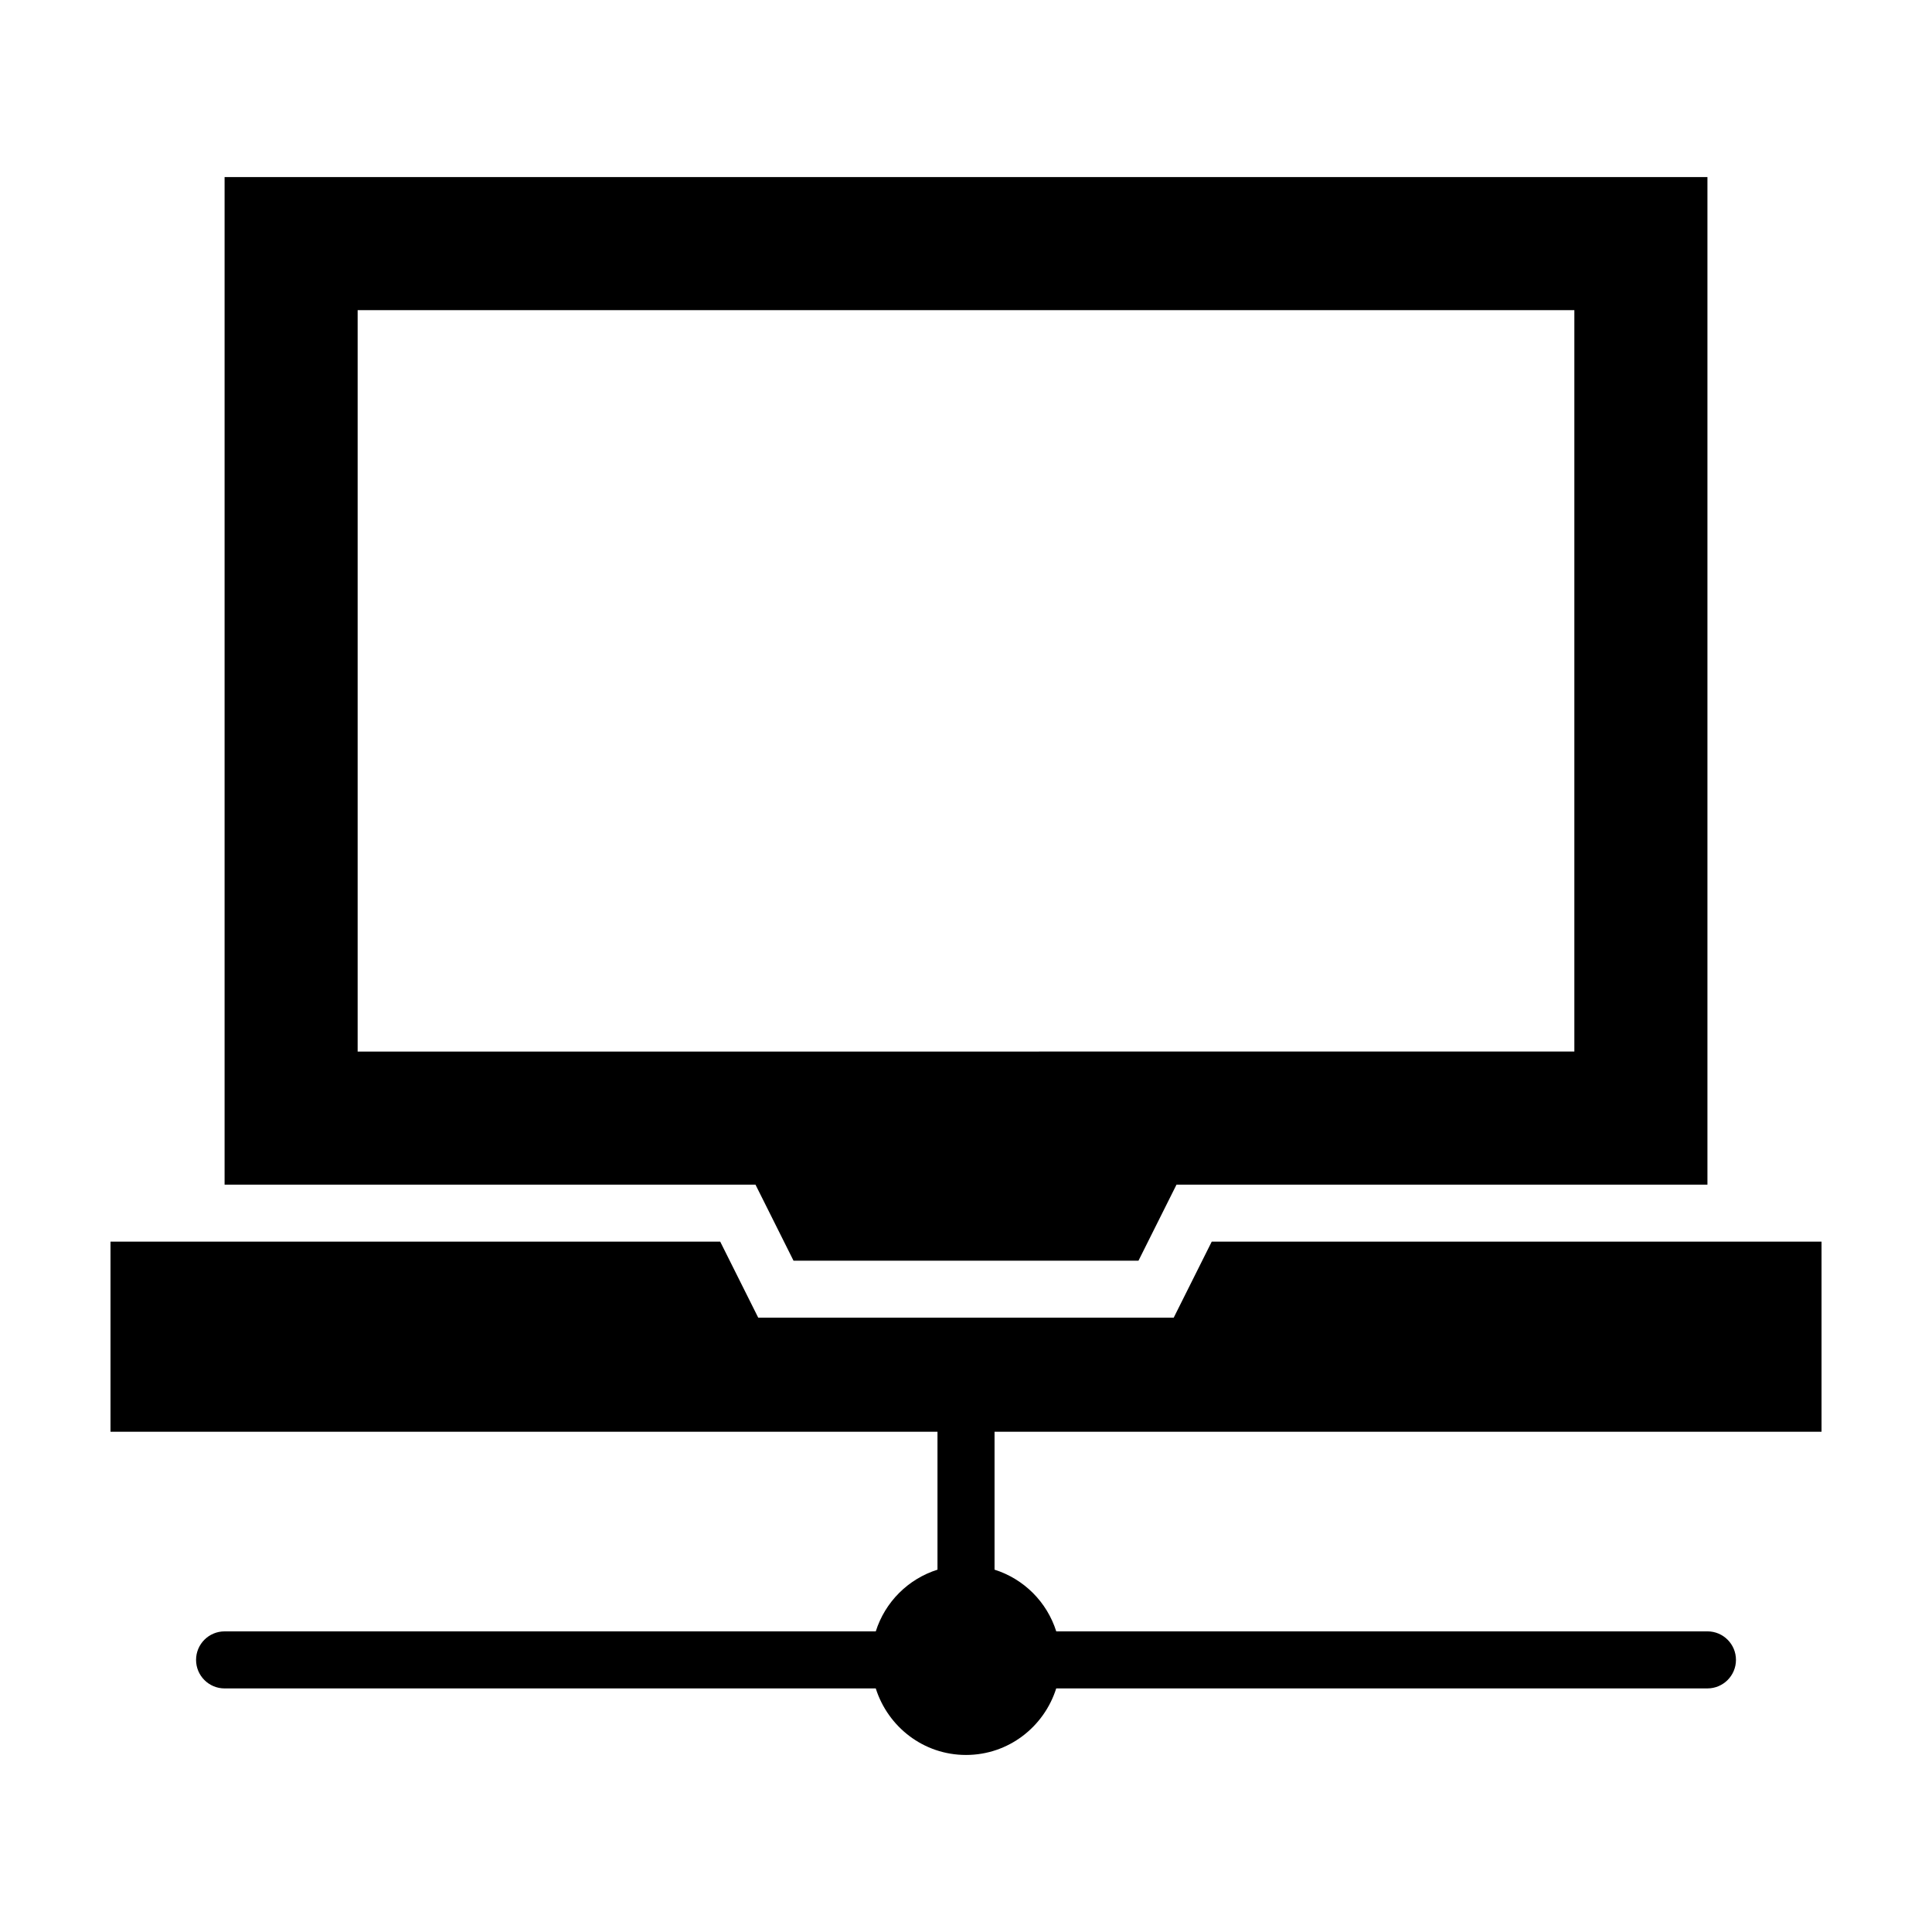 <?xml version="1.0" encoding="UTF-8"?>
<!-- Uploaded to: SVG Repo, www.svgrepo.com, Generator: SVG Repo Mixer Tools -->
<svg fill="#000000" width="800px" height="800px" version="1.1" viewBox="144 144 512 512" xmlns="http://www.w3.org/2000/svg">
 <g>
  <path d="m344.21 457.94 10.078 20.152h91.422l10.078-20.152h140.7v-267.02h-392.97v267.02zm-105.43-231.75h322.44v196.48l-322.44 0.004z"/>
  <path d="m465.12 473.05-10.078 20.152h-110.1l-10.078-20.152h-161.58v50.383h219.16v36.547c-7.793 2.465-13.887 8.559-16.355 16.355l-172.57-0.004c-4.172 0-7.559 3.379-7.559 7.559 0 4.172 3.387 7.559 7.559 7.559h172.57c3.231 10.191 12.652 17.633 23.91 17.633 11.262 0 20.68-7.441 23.91-17.633l172.58-0.004c4.172 0 7.559-3.387 7.559-7.559 0-4.176-3.387-7.559-7.559-7.559l-172.57 0.004c-2.469-7.793-8.559-13.887-16.355-16.355v-36.543h219.16v-50.383z"/>
 </g>
</svg>